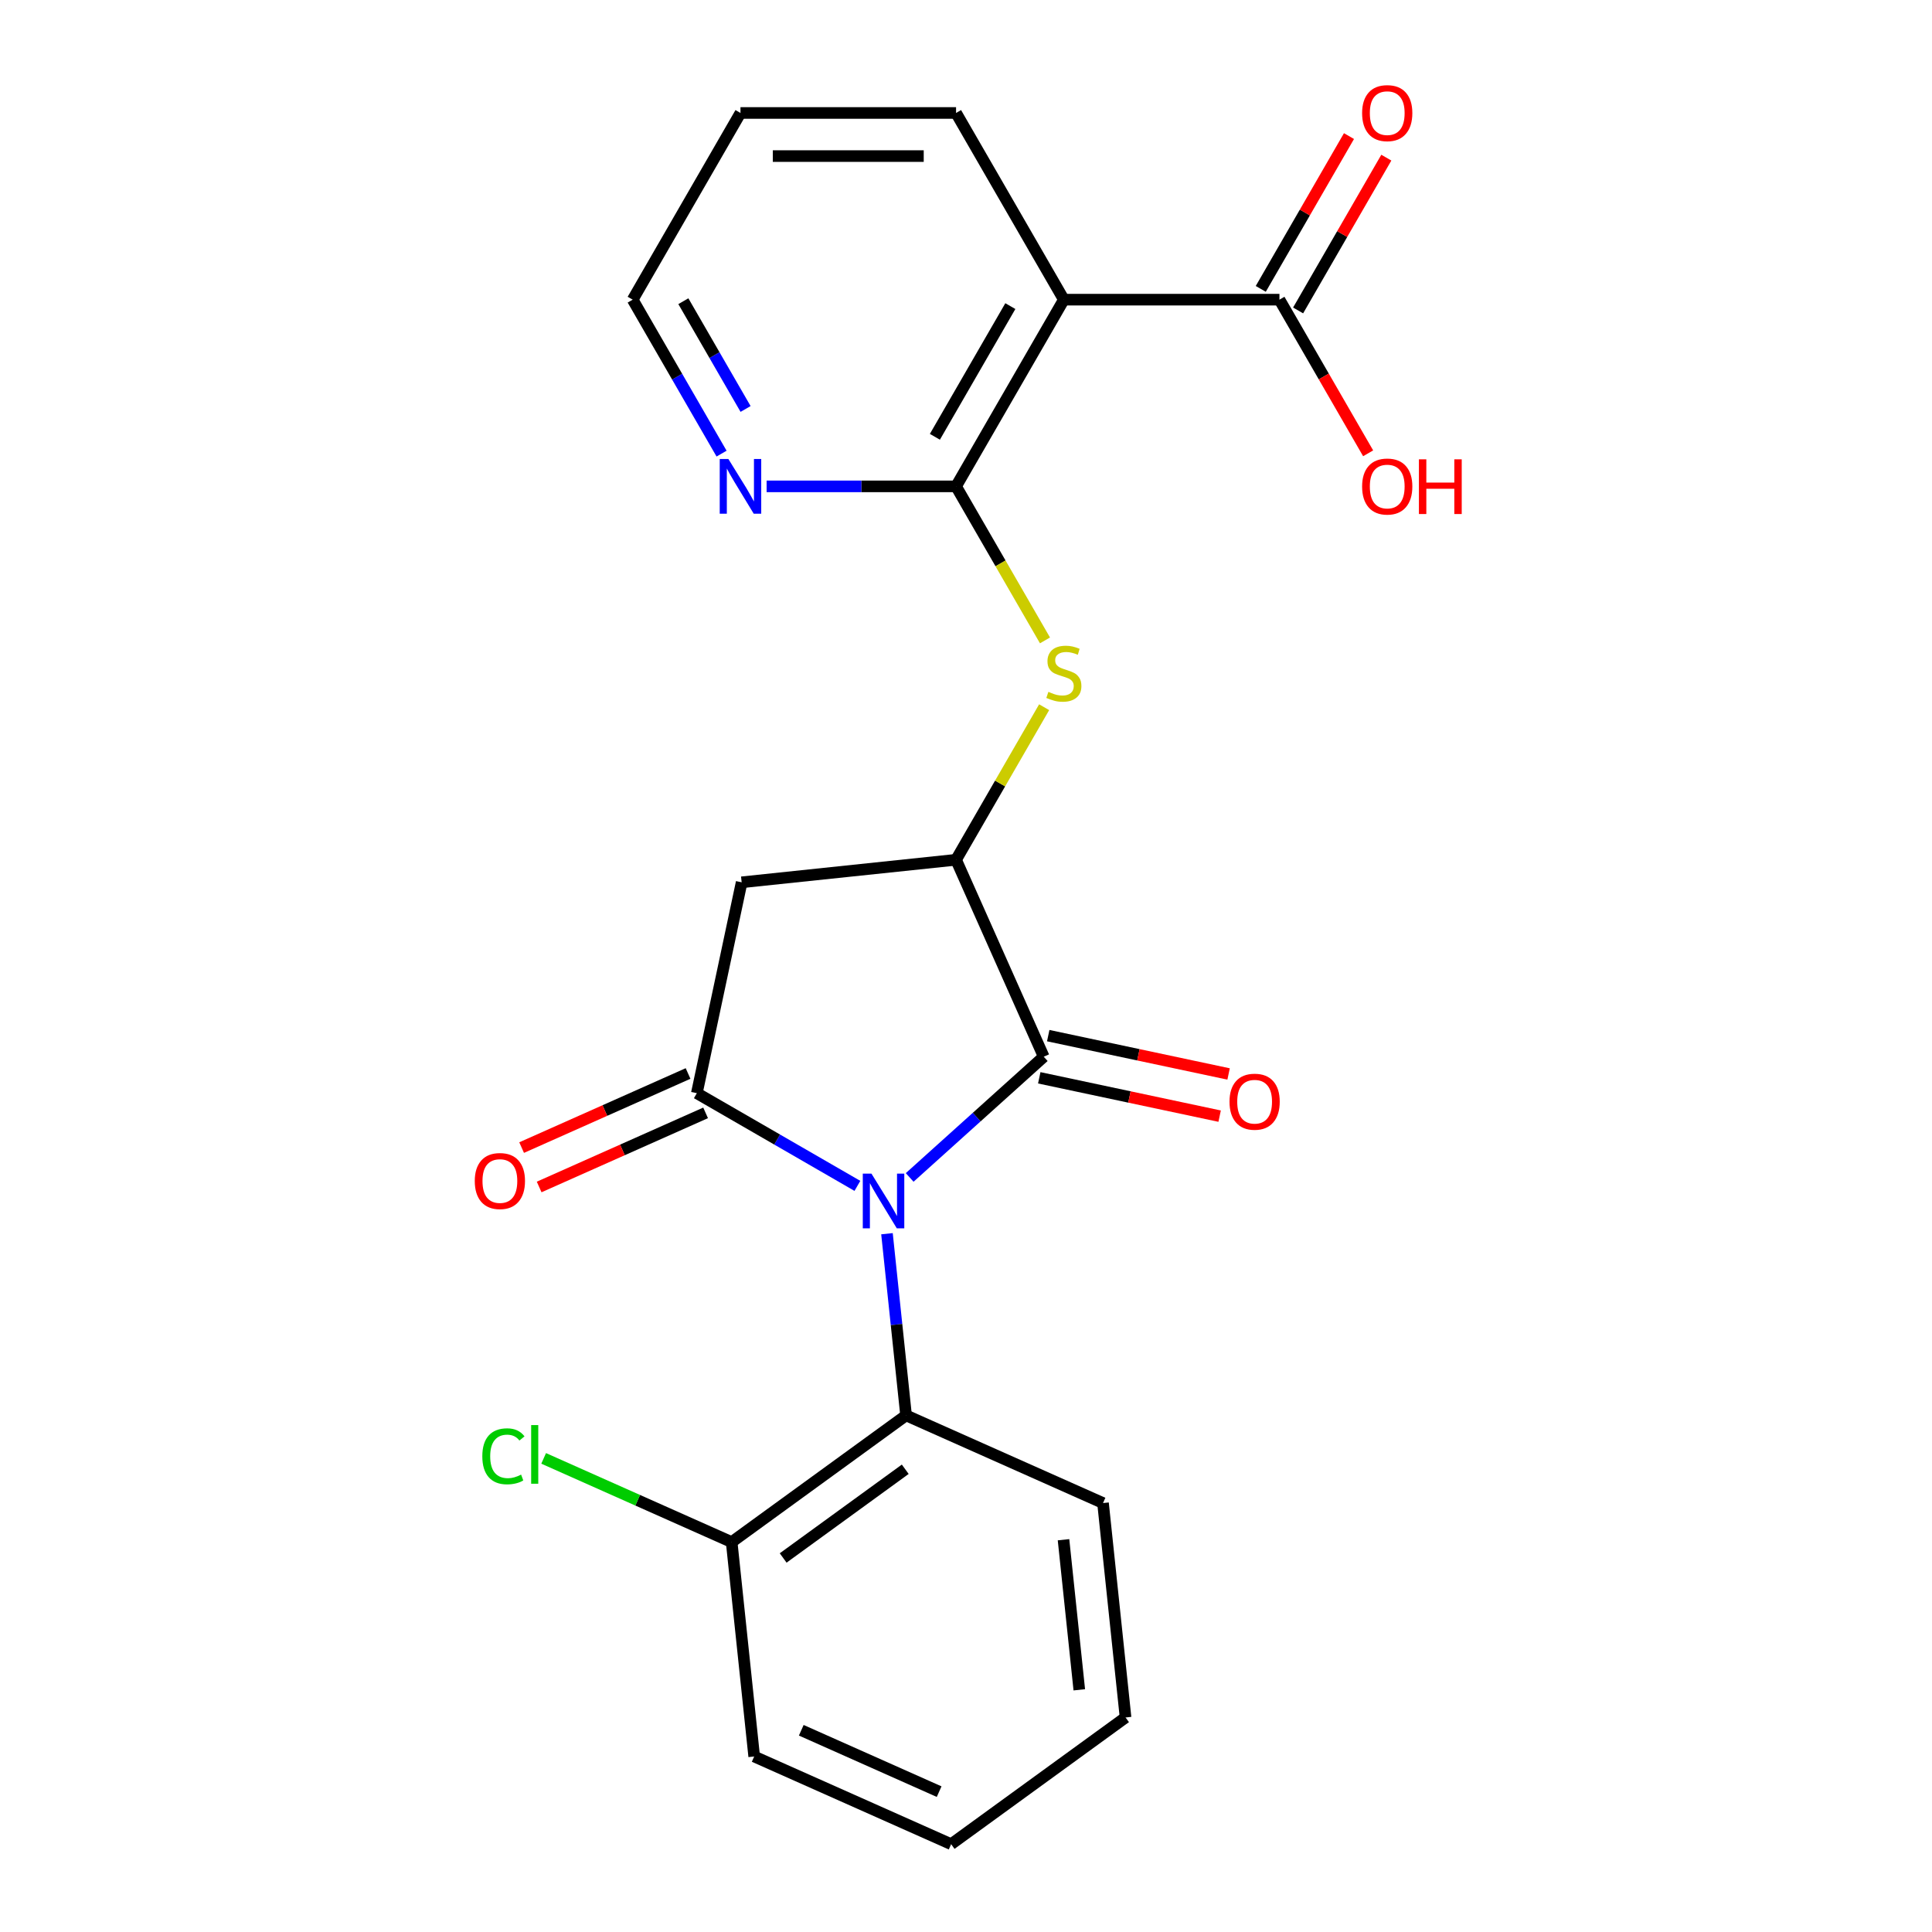 <?xml version='1.0' encoding='iso-8859-1'?>
<svg version='1.1' baseProfile='full'
              xmlns='http://www.w3.org/2000/svg'
                      xmlns:rdkit='http://www.rdkit.org/xml'
                      xmlns:xlink='http://www.w3.org/1999/xlink'
                  xml:space='preserve'
width='1000px' height='1000px' viewBox='0 0 1000 1000'>
<!-- END OF HEADER -->
<rect style='opacity:1.0;fill:#FFFFFF;stroke:none' width='1000' height='1000' x='0' y='0'> </rect>
<path class='bond-0' d='M 443.787,613.809 L 402.233,589.819' style='fill:none;fill-rule:evenodd;stroke:#0000FF;stroke-width:6px;stroke-linecap:butt;stroke-linejoin:miter;stroke-opacity:1' />
<path class='bond-0' d='M 402.233,589.819 L 360.68,565.828' style='fill:none;fill-rule:evenodd;stroke:#000000;stroke-width:6px;stroke-linecap:butt;stroke-linejoin:miter;stroke-opacity:1' />
<path class='bond-1' d='M 470.846,609.439 L 505.544,578.197' style='fill:none;fill-rule:evenodd;stroke:#0000FF;stroke-width:6px;stroke-linecap:butt;stroke-linejoin:miter;stroke-opacity:1' />
<path class='bond-1' d='M 505.544,578.197 L 540.241,546.955' style='fill:none;fill-rule:evenodd;stroke:#000000;stroke-width:6px;stroke-linecap:butt;stroke-linejoin:miter;stroke-opacity:1' />
<path class='bond-7' d='M 459.098,638.57 L 464.039,685.583' style='fill:none;fill-rule:evenodd;stroke:#0000FF;stroke-width:6px;stroke-linecap:butt;stroke-linejoin:miter;stroke-opacity:1' />
<path class='bond-7' d='M 464.039,685.583 L 468.98,732.596' style='fill:none;fill-rule:evenodd;stroke:#000000;stroke-width:6px;stroke-linecap:butt;stroke-linejoin:miter;stroke-opacity:1' />
<path class='bond-3' d='M 360.68,565.828 L 383.88,456.68' style='fill:none;fill-rule:evenodd;stroke:#000000;stroke-width:6px;stroke-linecap:butt;stroke-linejoin:miter;stroke-opacity:1' />
<path class='bond-10' d='M 356.141,555.634 L 313.067,574.812' style='fill:none;fill-rule:evenodd;stroke:#000000;stroke-width:6px;stroke-linecap:butt;stroke-linejoin:miter;stroke-opacity:1' />
<path class='bond-10' d='M 313.067,574.812 L 269.992,593.99' style='fill:none;fill-rule:evenodd;stroke:#FF0000;stroke-width:6px;stroke-linecap:butt;stroke-linejoin:miter;stroke-opacity:1' />
<path class='bond-10' d='M 365.219,576.022 L 322.144,595.2' style='fill:none;fill-rule:evenodd;stroke:#000000;stroke-width:6px;stroke-linecap:butt;stroke-linejoin:miter;stroke-opacity:1' />
<path class='bond-10' d='M 322.144,595.2 L 279.069,614.378' style='fill:none;fill-rule:evenodd;stroke:#FF0000;stroke-width:6px;stroke-linecap:butt;stroke-linejoin:miter;stroke-opacity:1' />
<path class='bond-2' d='M 540.241,546.955 L 494.855,445.016' style='fill:none;fill-rule:evenodd;stroke:#000000;stroke-width:6px;stroke-linecap:butt;stroke-linejoin:miter;stroke-opacity:1' />
<path class='bond-11' d='M 537.921,557.87 L 584.6,567.792' style='fill:none;fill-rule:evenodd;stroke:#000000;stroke-width:6px;stroke-linecap:butt;stroke-linejoin:miter;stroke-opacity:1' />
<path class='bond-11' d='M 584.6,567.792 L 631.279,577.714' style='fill:none;fill-rule:evenodd;stroke:#FF0000;stroke-width:6px;stroke-linecap:butt;stroke-linejoin:miter;stroke-opacity:1' />
<path class='bond-11' d='M 542.561,536.04 L 589.24,545.962' style='fill:none;fill-rule:evenodd;stroke:#000000;stroke-width:6px;stroke-linecap:butt;stroke-linejoin:miter;stroke-opacity:1' />
<path class='bond-11' d='M 589.24,545.962 L 635.919,555.884' style='fill:none;fill-rule:evenodd;stroke:#FF0000;stroke-width:6px;stroke-linecap:butt;stroke-linejoin:miter;stroke-opacity:1' />
<path class='bond-6' d='M 494.855,445.016 L 517.651,405.533' style='fill:none;fill-rule:evenodd;stroke:#000000;stroke-width:6px;stroke-linecap:butt;stroke-linejoin:miter;stroke-opacity:1' />
<path class='bond-6' d='M 517.651,405.533 L 540.447,366.049' style='fill:none;fill-rule:evenodd;stroke:#CCCC00;stroke-width:6px;stroke-linecap:butt;stroke-linejoin:miter;stroke-opacity:1' />
<path class='bond-23' d='M 494.855,445.016 L 383.88,456.68' style='fill:none;fill-rule:evenodd;stroke:#000000;stroke-width:6px;stroke-linecap:butt;stroke-linejoin:miter;stroke-opacity:1' />
<path class='bond-4' d='M 494.855,251.743 L 517.87,291.606' style='fill:none;fill-rule:evenodd;stroke:#000000;stroke-width:6px;stroke-linecap:butt;stroke-linejoin:miter;stroke-opacity:1' />
<path class='bond-4' d='M 517.87,291.606 L 540.885,331.47' style='fill:none;fill-rule:evenodd;stroke:#CCCC00;stroke-width:6px;stroke-linecap:butt;stroke-linejoin:miter;stroke-opacity:1' />
<path class='bond-5' d='M 494.855,251.743 L 550.648,155.107' style='fill:none;fill-rule:evenodd;stroke:#000000;stroke-width:6px;stroke-linecap:butt;stroke-linejoin:miter;stroke-opacity:1' />
<path class='bond-5' d='M 483.897,226.089 L 522.952,158.443' style='fill:none;fill-rule:evenodd;stroke:#000000;stroke-width:6px;stroke-linecap:butt;stroke-linejoin:miter;stroke-opacity:1' />
<path class='bond-9' d='M 494.855,251.743 L 445.827,251.743' style='fill:none;fill-rule:evenodd;stroke:#000000;stroke-width:6px;stroke-linecap:butt;stroke-linejoin:miter;stroke-opacity:1' />
<path class='bond-9' d='M 445.827,251.743 L 396.798,251.743' style='fill:none;fill-rule:evenodd;stroke:#0000FF;stroke-width:6px;stroke-linecap:butt;stroke-linejoin:miter;stroke-opacity:1' />
<path class='bond-8' d='M 550.648,155.107 L 662.234,155.107' style='fill:none;fill-rule:evenodd;stroke:#000000;stroke-width:6px;stroke-linecap:butt;stroke-linejoin:miter;stroke-opacity:1' />
<path class='bond-16' d='M 550.648,155.107 L 494.855,58.47' style='fill:none;fill-rule:evenodd;stroke:#000000;stroke-width:6px;stroke-linecap:butt;stroke-linejoin:miter;stroke-opacity:1' />
<path class='bond-12' d='M 468.98,732.596 L 378.705,798.184' style='fill:none;fill-rule:evenodd;stroke:#000000;stroke-width:6px;stroke-linecap:butt;stroke-linejoin:miter;stroke-opacity:1' />
<path class='bond-12' d='M 468.557,760.489 L 405.364,806.401' style='fill:none;fill-rule:evenodd;stroke:#000000;stroke-width:6px;stroke-linecap:butt;stroke-linejoin:miter;stroke-opacity:1' />
<path class='bond-17' d='M 468.98,732.596 L 570.919,777.982' style='fill:none;fill-rule:evenodd;stroke:#000000;stroke-width:6px;stroke-linecap:butt;stroke-linejoin:miter;stroke-opacity:1' />
<path class='bond-13' d='M 671.898,160.686 L 694.728,121.142' style='fill:none;fill-rule:evenodd;stroke:#000000;stroke-width:6px;stroke-linecap:butt;stroke-linejoin:miter;stroke-opacity:1' />
<path class='bond-13' d='M 694.728,121.142 L 717.559,81.599' style='fill:none;fill-rule:evenodd;stroke:#FF0000;stroke-width:6px;stroke-linecap:butt;stroke-linejoin:miter;stroke-opacity:1' />
<path class='bond-13' d='M 652.571,149.527 L 675.401,109.984' style='fill:none;fill-rule:evenodd;stroke:#000000;stroke-width:6px;stroke-linecap:butt;stroke-linejoin:miter;stroke-opacity:1' />
<path class='bond-13' d='M 675.401,109.984 L 698.231,70.44' style='fill:none;fill-rule:evenodd;stroke:#FF0000;stroke-width:6px;stroke-linecap:butt;stroke-linejoin:miter;stroke-opacity:1' />
<path class='bond-14' d='M 662.234,155.107 L 685.192,194.87' style='fill:none;fill-rule:evenodd;stroke:#000000;stroke-width:6px;stroke-linecap:butt;stroke-linejoin:miter;stroke-opacity:1' />
<path class='bond-14' d='M 685.192,194.87 L 708.149,234.633' style='fill:none;fill-rule:evenodd;stroke:#FF0000;stroke-width:6px;stroke-linecap:butt;stroke-linejoin:miter;stroke-opacity:1' />
<path class='bond-18' d='M 373.483,234.793 L 350.479,194.95' style='fill:none;fill-rule:evenodd;stroke:#0000FF;stroke-width:6px;stroke-linecap:butt;stroke-linejoin:miter;stroke-opacity:1' />
<path class='bond-18' d='M 350.479,194.95 L 327.476,155.107' style='fill:none;fill-rule:evenodd;stroke:#000000;stroke-width:6px;stroke-linecap:butt;stroke-linejoin:miter;stroke-opacity:1' />
<path class='bond-18' d='M 385.909,211.682 L 369.807,183.791' style='fill:none;fill-rule:evenodd;stroke:#0000FF;stroke-width:6px;stroke-linecap:butt;stroke-linejoin:miter;stroke-opacity:1' />
<path class='bond-18' d='M 369.807,183.791 L 353.704,155.901' style='fill:none;fill-rule:evenodd;stroke:#000000;stroke-width:6px;stroke-linecap:butt;stroke-linejoin:miter;stroke-opacity:1' />
<path class='bond-15' d='M 378.705,798.184 L 330.051,776.522' style='fill:none;fill-rule:evenodd;stroke:#000000;stroke-width:6px;stroke-linecap:butt;stroke-linejoin:miter;stroke-opacity:1' />
<path class='bond-15' d='M 330.051,776.522 L 281.396,754.859' style='fill:none;fill-rule:evenodd;stroke:#00CC00;stroke-width:6px;stroke-linecap:butt;stroke-linejoin:miter;stroke-opacity:1' />
<path class='bond-19' d='M 378.705,798.184 L 390.369,909.159' style='fill:none;fill-rule:evenodd;stroke:#000000;stroke-width:6px;stroke-linecap:butt;stroke-linejoin:miter;stroke-opacity:1' />
<path class='bond-25' d='M 494.855,58.47 L 383.269,58.47' style='fill:none;fill-rule:evenodd;stroke:#000000;stroke-width:6px;stroke-linecap:butt;stroke-linejoin:miter;stroke-opacity:1' />
<path class='bond-25' d='M 478.117,80.787 L 400.007,80.787' style='fill:none;fill-rule:evenodd;stroke:#000000;stroke-width:6px;stroke-linecap:butt;stroke-linejoin:miter;stroke-opacity:1' />
<path class='bond-21' d='M 570.919,777.982 L 582.583,888.957' style='fill:none;fill-rule:evenodd;stroke:#000000;stroke-width:6px;stroke-linecap:butt;stroke-linejoin:miter;stroke-opacity:1' />
<path class='bond-21' d='M 550.474,796.961 L 558.639,874.643' style='fill:none;fill-rule:evenodd;stroke:#000000;stroke-width:6px;stroke-linecap:butt;stroke-linejoin:miter;stroke-opacity:1' />
<path class='bond-20' d='M 327.476,155.107 L 383.269,58.47' style='fill:none;fill-rule:evenodd;stroke:#000000;stroke-width:6px;stroke-linecap:butt;stroke-linejoin:miter;stroke-opacity:1' />
<path class='bond-24' d='M 390.369,909.159 L 492.308,954.545' style='fill:none;fill-rule:evenodd;stroke:#000000;stroke-width:6px;stroke-linecap:butt;stroke-linejoin:miter;stroke-opacity:1' />
<path class='bond-24' d='M 414.737,895.579 L 486.095,927.35' style='fill:none;fill-rule:evenodd;stroke:#000000;stroke-width:6px;stroke-linecap:butt;stroke-linejoin:miter;stroke-opacity:1' />
<path class='bond-22' d='M 582.583,888.957 L 492.308,954.545' style='fill:none;fill-rule:evenodd;stroke:#000000;stroke-width:6px;stroke-linecap:butt;stroke-linejoin:miter;stroke-opacity:1' />
<path  class='atom-0' d='M 451.056 607.461
L 460.336 622.461
Q 461.256 623.941, 462.736 626.621
Q 464.216 629.301, 464.296 629.461
L 464.296 607.461
L 468.056 607.461
L 468.056 635.781
L 464.176 635.781
L 454.216 619.381
Q 453.056 617.461, 451.816 615.261
Q 450.616 613.061, 450.256 612.381
L 450.256 635.781
L 446.576 635.781
L 446.576 607.461
L 451.056 607.461
' fill='#0000FF'/>
<path  class='atom-7' d='M 542.648 358.1
Q 542.968 358.22, 544.288 358.78
Q 545.608 359.34, 547.048 359.7
Q 548.528 360.02, 549.968 360.02
Q 552.648 360.02, 554.208 358.74
Q 555.768 357.42, 555.768 355.14
Q 555.768 353.58, 554.968 352.62
Q 554.208 351.66, 553.008 351.14
Q 551.808 350.62, 549.808 350.02
Q 547.288 349.26, 545.768 348.54
Q 544.288 347.82, 543.208 346.3
Q 542.168 344.78, 542.168 342.22
Q 542.168 338.66, 544.568 336.46
Q 547.008 334.26, 551.808 334.26
Q 555.088 334.26, 558.808 335.82
L 557.888 338.9
Q 554.488 337.5, 551.928 337.5
Q 549.168 337.5, 547.648 338.66
Q 546.128 339.78, 546.168 341.74
Q 546.168 343.26, 546.928 344.18
Q 547.728 345.1, 548.848 345.62
Q 550.008 346.14, 551.928 346.74
Q 554.488 347.54, 556.008 348.34
Q 557.528 349.14, 558.608 350.78
Q 559.728 352.38, 559.728 355.14
Q 559.728 359.06, 557.088 361.18
Q 554.488 363.26, 550.128 363.26
Q 547.608 363.26, 545.688 362.7
Q 543.808 362.18, 541.568 361.26
L 542.648 358.1
' fill='#CCCC00'/>
<path  class='atom-10' d='M 377.009 237.583
L 386.289 252.583
Q 387.209 254.063, 388.689 256.743
Q 390.169 259.423, 390.249 259.583
L 390.249 237.583
L 394.009 237.583
L 394.009 265.903
L 390.129 265.903
L 380.169 249.503
Q 379.009 247.583, 377.769 245.383
Q 376.569 243.183, 376.209 242.503
L 376.209 265.903
L 372.529 265.903
L 372.529 237.583
L 377.009 237.583
' fill='#0000FF'/>
<path  class='atom-11' d='M 245.741 611.294
Q 245.741 604.494, 249.101 600.694
Q 252.461 596.894, 258.741 596.894
Q 265.021 596.894, 268.381 600.694
Q 271.741 604.494, 271.741 611.294
Q 271.741 618.174, 268.341 622.094
Q 264.941 625.974, 258.741 625.974
Q 252.501 625.974, 249.101 622.094
Q 245.741 618.214, 245.741 611.294
M 258.741 622.774
Q 263.061 622.774, 265.381 619.894
Q 267.741 616.974, 267.741 611.294
Q 267.741 605.734, 265.381 602.934
Q 263.061 600.094, 258.741 600.094
Q 254.421 600.094, 252.061 602.894
Q 249.741 605.694, 249.741 611.294
Q 249.741 617.014, 252.061 619.894
Q 254.421 622.774, 258.741 622.774
' fill='#FF0000'/>
<path  class='atom-12' d='M 636.389 570.235
Q 636.389 563.435, 639.749 559.635
Q 643.109 555.835, 649.389 555.835
Q 655.669 555.835, 659.029 559.635
Q 662.389 563.435, 662.389 570.235
Q 662.389 577.115, 658.989 581.035
Q 655.589 584.915, 649.389 584.915
Q 643.149 584.915, 639.749 581.035
Q 636.389 577.155, 636.389 570.235
M 649.389 581.715
Q 653.709 581.715, 656.029 578.835
Q 658.389 575.915, 658.389 570.235
Q 658.389 564.675, 656.029 561.875
Q 653.709 559.035, 649.389 559.035
Q 645.069 559.035, 642.709 561.835
Q 640.389 564.635, 640.389 570.235
Q 640.389 575.955, 642.709 578.835
Q 645.069 581.715, 649.389 581.715
' fill='#FF0000'/>
<path  class='atom-14' d='M 705.027 58.55
Q 705.027 51.75, 708.387 47.95
Q 711.747 44.15, 718.027 44.15
Q 724.307 44.15, 727.667 47.95
Q 731.027 51.75, 731.027 58.55
Q 731.027 65.43, 727.627 69.35
Q 724.227 73.23, 718.027 73.23
Q 711.787 73.23, 708.387 69.35
Q 705.027 65.47, 705.027 58.55
M 718.027 70.03
Q 722.347 70.03, 724.667 67.15
Q 727.027 64.23, 727.027 58.55
Q 727.027 52.99, 724.667 50.19
Q 722.347 47.35, 718.027 47.35
Q 713.707 47.35, 711.347 50.15
Q 709.027 52.95, 709.027 58.55
Q 709.027 64.27, 711.347 67.15
Q 713.707 70.03, 718.027 70.03
' fill='#FF0000'/>
<path  class='atom-15' d='M 705.027 251.823
Q 705.027 245.023, 708.387 241.223
Q 711.747 237.423, 718.027 237.423
Q 724.307 237.423, 727.667 241.223
Q 731.027 245.023, 731.027 251.823
Q 731.027 258.703, 727.627 262.623
Q 724.227 266.503, 718.027 266.503
Q 711.787 266.503, 708.387 262.623
Q 705.027 258.743, 705.027 251.823
M 718.027 263.303
Q 722.347 263.303, 724.667 260.423
Q 727.027 257.503, 727.027 251.823
Q 727.027 246.263, 724.667 243.463
Q 722.347 240.623, 718.027 240.623
Q 713.707 240.623, 711.347 243.423
Q 709.027 246.223, 709.027 251.823
Q 709.027 257.543, 711.347 260.423
Q 713.707 263.303, 718.027 263.303
' fill='#FF0000'/>
<path  class='atom-15' d='M 734.427 237.743
L 738.267 237.743
L 738.267 249.783
L 752.747 249.783
L 752.747 237.743
L 756.587 237.743
L 756.587 266.063
L 752.747 266.063
L 752.747 252.983
L 738.267 252.983
L 738.267 266.063
L 734.427 266.063
L 734.427 237.743
' fill='#FF0000'/>
<path  class='atom-16' d='M 249.646 753.778
Q 249.646 746.738, 252.926 743.058
Q 256.246 739.338, 262.526 739.338
Q 268.366 739.338, 271.486 743.458
L 268.846 745.618
Q 266.566 742.618, 262.526 742.618
Q 258.246 742.618, 255.966 745.498
Q 253.726 748.338, 253.726 753.778
Q 253.726 759.378, 256.046 762.258
Q 258.406 765.138, 262.966 765.138
Q 266.086 765.138, 269.726 763.258
L 270.846 766.258
Q 269.366 767.218, 267.126 767.778
Q 264.886 768.338, 262.406 768.338
Q 256.246 768.338, 252.926 764.578
Q 249.646 760.818, 249.646 753.778
' fill='#00CC00'/>
<path  class='atom-16' d='M 274.926 737.618
L 278.606 737.618
L 278.606 767.978
L 274.926 767.978
L 274.926 737.618
' fill='#00CC00'/>
</svg>
